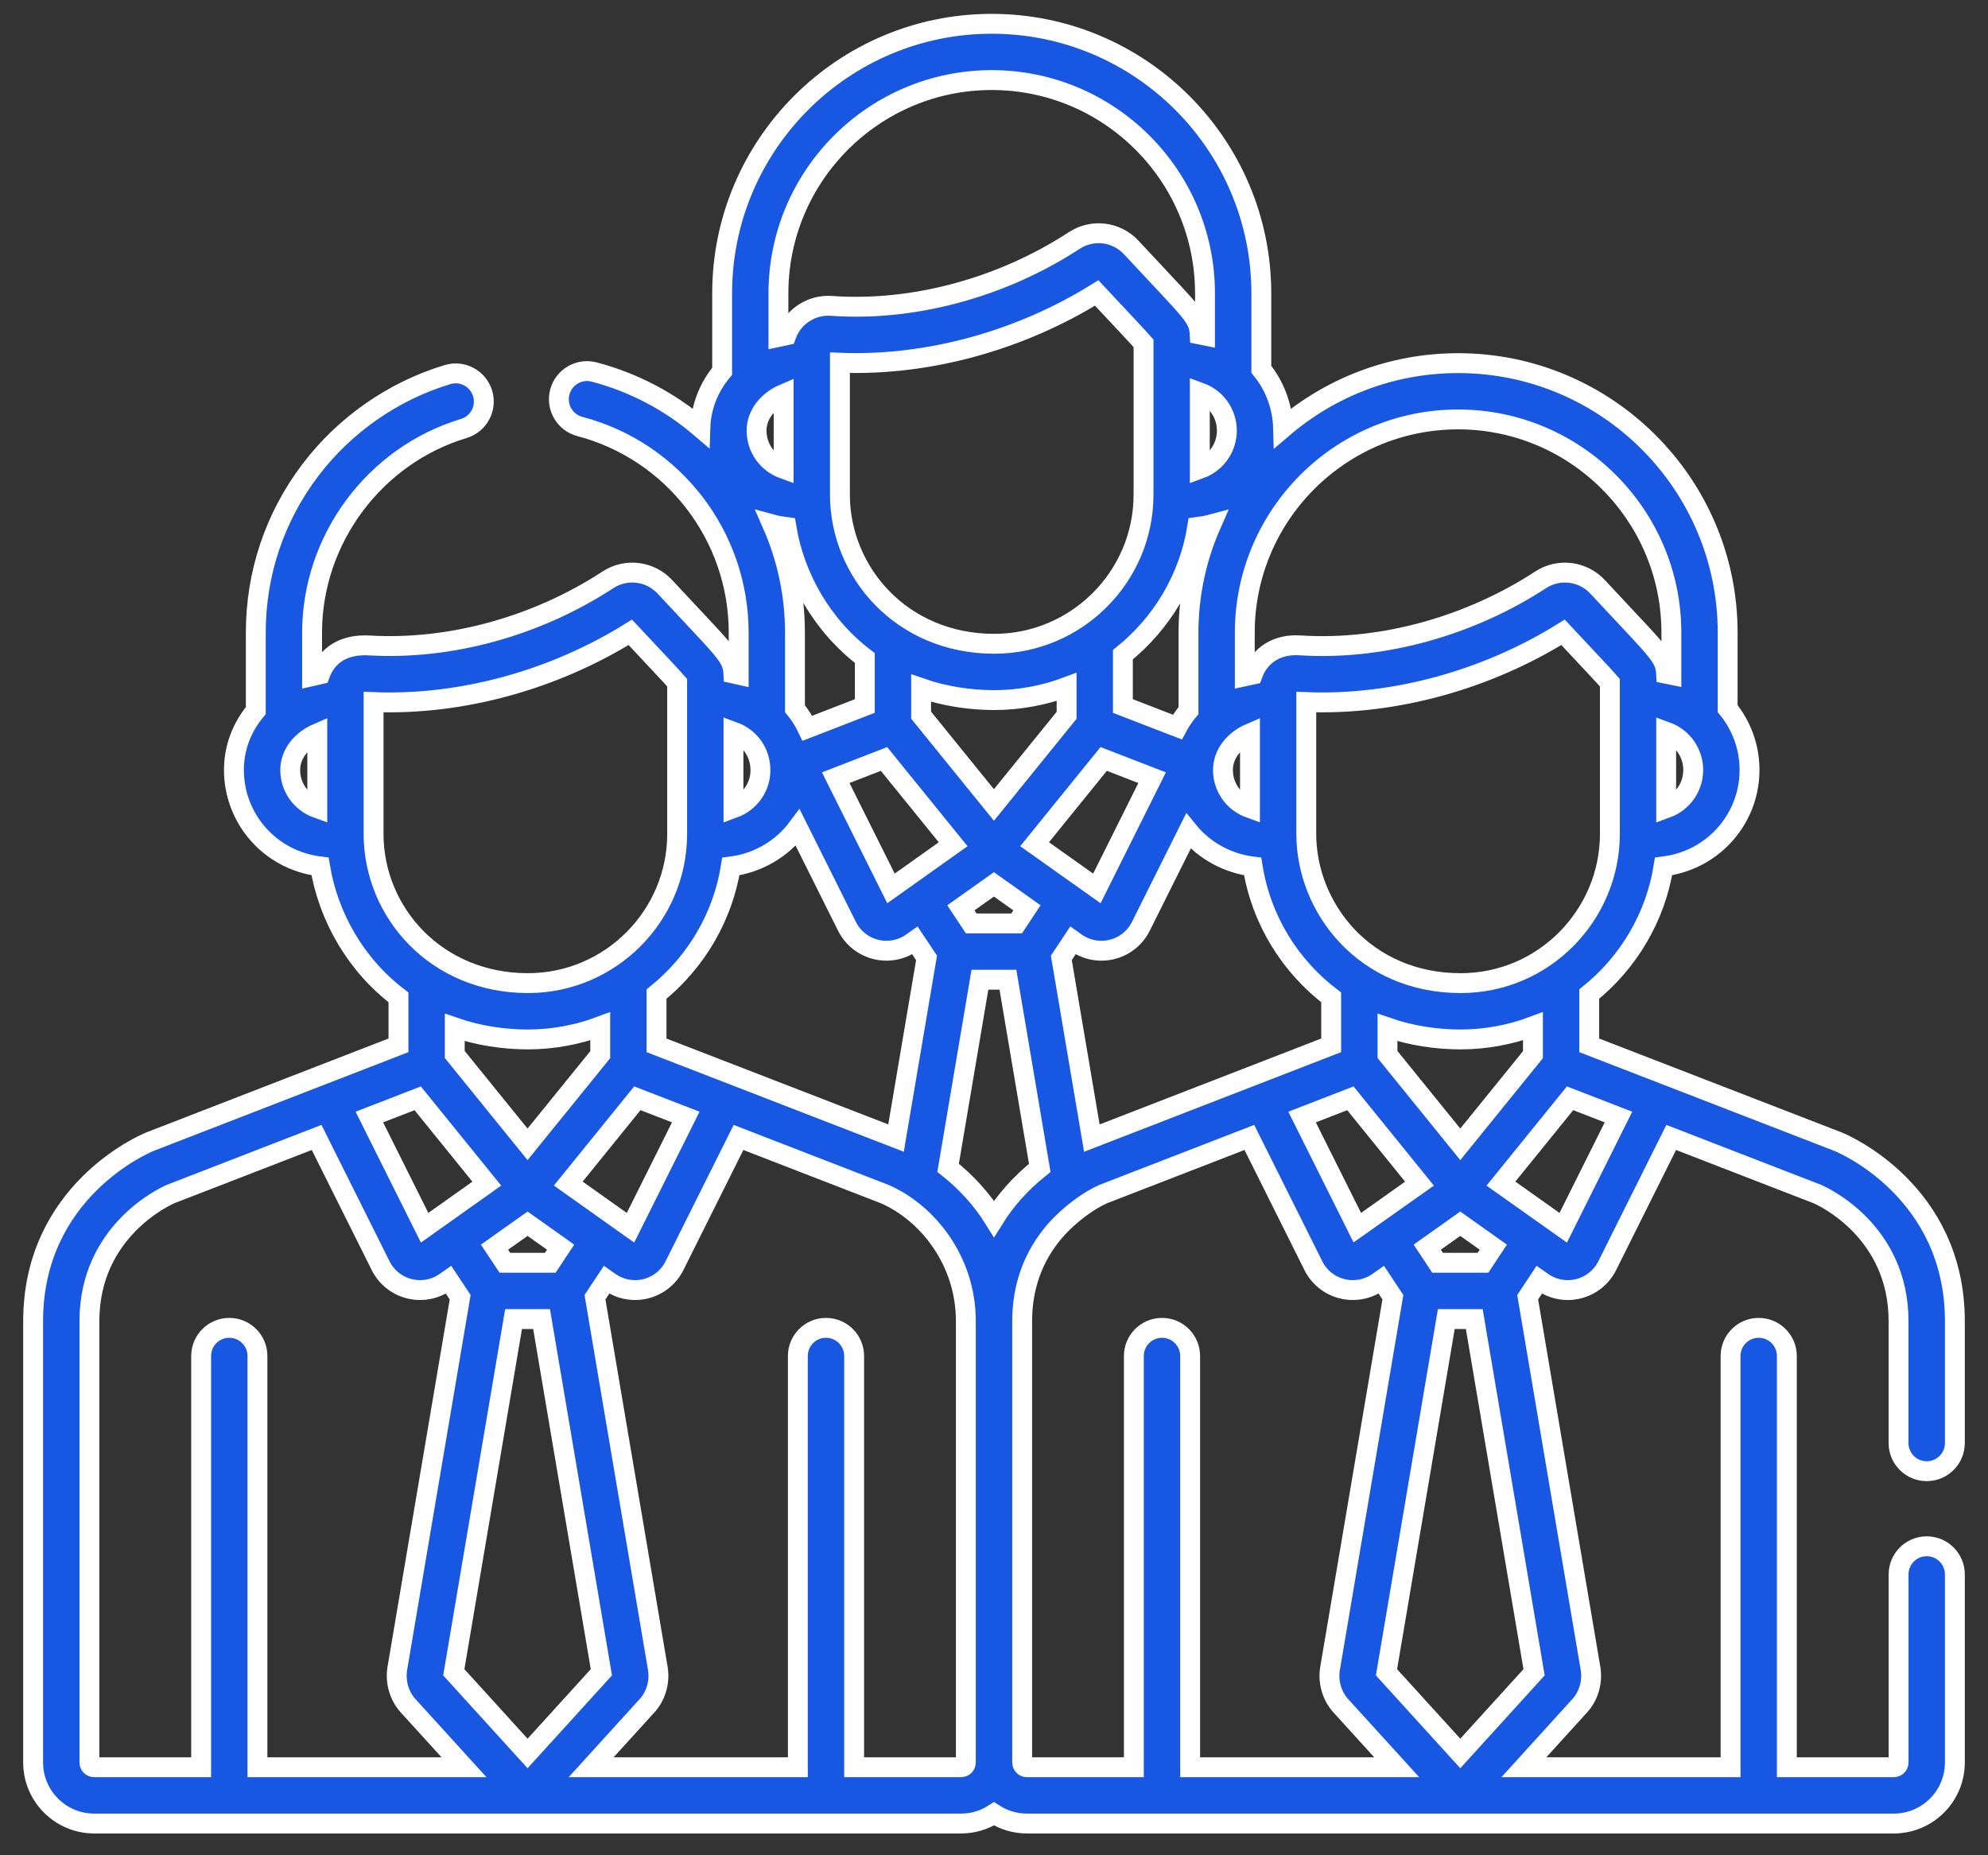 <?xml version="1.0" encoding="UTF-8"?> <svg xmlns="http://www.w3.org/2000/svg" width="60" height="56" viewBox="0 0 60 56" fill="none"><rect x="0" y="0" width="60" height="56" fill="#333333" stroke="none"/> <path d="M58.15 46.673C57.681 46.673 57.301 47.054 57.301 47.523V53.2C57.301 53.279 57.237 53.343 57.158 53.343H53.929V40.93C53.929 40.461 53.549 40.08 53.08 40.08C52.611 40.08 52.23 40.461 52.23 40.93V53.343H45.992L47.68 51.485C47.941 51.198 48.064 50.791 48.009 50.395C48.008 50.387 48.007 50.378 48.005 50.37L46.107 39.156L46.456 38.63L46.547 38.694C46.859 38.916 47.256 38.996 47.64 38.9C48.018 38.806 48.334 38.552 48.508 38.204V38.204L50.439 34.333L54.851 36.042C55.025 36.117 57.3 37.161 57.3 39.876V43.558C57.3 44.027 57.681 44.407 58.15 44.407C58.619 44.407 59 44.027 59 43.558V39.876C59 35.955 55.637 34.528 55.494 34.469C55.488 34.467 55.483 34.464 55.478 34.462L47.965 31.553V30.005C49.138 29.062 49.961 27.702 50.209 26.152C50.794 26.079 51.336 25.845 51.786 25.457C52.432 24.902 52.803 24.094 52.803 23.241C52.803 22.559 52.566 21.908 52.143 21.39V19.097C52.143 14.611 48.493 10.961 44.007 10.961C41.992 10.961 40.148 11.698 38.725 12.915C38.707 12.264 38.474 11.643 38.068 11.147V8.854C38.068 4.368 34.418 0.718 29.931 0.718C25.445 0.718 21.795 4.368 21.795 8.854V11.207C21.387 11.695 21.158 12.283 21.138 12.908C20.23 12.132 19.144 11.548 17.933 11.229C17.479 11.11 17.015 11.381 16.895 11.835C16.776 12.288 17.047 12.753 17.5 12.873C20.323 13.616 22.294 16.175 22.294 19.097V20.368C22.257 20.36 22.139 20.34 22.135 20.339C22.123 20.1 22.062 19.953 21.932 19.765C21.714 19.453 21.324 19.063 20.067 17.713C19.62 17.232 18.896 17.144 18.346 17.503C16.194 18.909 13.58 19.625 11.154 19.483C10.364 19.436 9.87 19.784 9.66 20.352C9.641 20.356 9.431 20.398 9.419 20.401V19.097C9.419 16.28 11.302 13.746 13.997 12.934C14.446 12.799 14.701 12.325 14.566 11.875C14.43 11.426 13.956 11.171 13.507 11.307C11.868 11.8 10.394 12.828 9.358 14.201C8.286 15.621 7.72 17.314 7.72 19.097V21.45C7.292 21.961 7.06 22.583 7.06 23.241C7.06 24.695 8.132 25.964 9.659 26.153C9.909 27.667 10.73 29.118 12.026 30.105V31.553L4.522 34.462C4.517 34.465 4.512 34.467 4.506 34.469C4.363 34.528 1 35.955 1 39.876V53.2C1 54.216 1.827 55.042 2.843 55.042H29.007C29.373 55.042 29.713 54.934 30 54.749C30.287 54.934 30.627 55.042 30.993 55.042H57.158C58.174 55.042 59 54.216 59 53.2V47.523C59 47.054 58.62 46.673 58.15 46.673ZM9.576 24.397C9.078 24.217 8.759 23.756 8.759 23.24C8.759 22.741 9.122 22.33 9.576 22.135V24.397ZM48.847 33.717L47.18 37.059C47.18 37.059 45.327 35.743 45.301 35.725C46.1 34.738 45.725 35.202 47.386 33.151L48.847 33.717ZM44.073 34.541L41.876 31.829V31.014C42.59 31.261 43.359 31.375 44.083 31.375C44.084 31.375 44.084 31.375 44.084 31.375H44.084C44.833 31.375 45.591 31.233 46.266 30.979V31.834L44.073 34.541ZM45.07 37.645L44.758 38.116H43.388L43.076 37.645L44.073 36.937L45.07 37.645ZM29.998 24.298L27.8 21.586V20.771C28.512 21.017 29.28 21.132 30.008 21.132C30.008 21.132 30.009 21.132 30.009 21.132H30.009C30.756 21.132 31.514 20.99 32.191 20.736V21.591L29.998 24.298ZM30.995 27.402L30.683 27.873H29.313L29 27.402L29.998 26.694L30.995 27.402ZM23.307 15.828C23.446 15.866 23.589 15.892 23.734 15.91C23.984 17.424 24.805 18.875 26.101 19.862V21.31L24.368 21.982C24.267 21.771 24.142 21.572 23.993 21.39V19.097C23.993 17.944 23.75 16.836 23.307 15.828ZM34.513 14.929C34.513 17.416 32.484 19.432 30.009 19.432C27.216 19.432 25.35 17.268 25.35 14.929V10.949C28.033 11.056 30.82 10.261 33.099 8.843C33.865 9.664 34.321 10.142 34.513 10.363C34.513 12.479 34.513 13.295 34.513 14.929ZM36.134 15.909C36.278 15.891 36.42 15.865 36.558 15.828C36.117 16.829 35.87 17.935 35.87 19.097V21.45C35.739 21.606 35.627 21.772 35.534 21.946L33.89 21.31V19.762C35.063 18.819 35.886 17.459 36.134 15.909ZM26.681 22.909L28.767 25.483L27.345 26.494C27.344 26.494 27.343 26.495 27.343 26.495L26.891 26.816L25.223 23.474L26.681 22.909ZM31.953 24.584L33.311 22.908L34.772 23.474L33.105 26.816L32.652 26.495C32.652 26.494 32.651 26.494 32.651 26.494L31.226 25.482L31.953 24.584ZM32.382 28.387L32.472 28.451C32.79 28.677 33.189 28.752 33.565 28.657C33.943 28.563 34.259 28.309 34.432 27.961V27.961L35.866 25.087C36.359 25.694 37.072 26.064 37.806 26.155C38.065 27.78 38.943 29.166 40.176 30.105V31.553L32.953 34.353L32.032 28.913L32.382 28.387ZM40.756 33.152L42.842 35.727C41.93 36.374 41.014 37.026 40.966 37.059L39.298 33.717L40.756 33.152ZM48.588 25.172C48.588 27.598 46.617 29.675 44.084 29.675C41.196 29.675 39.425 27.414 39.425 25.172V21.192C42.089 21.298 44.88 20.514 47.174 19.086C47.94 19.907 48.396 20.385 48.588 20.606C48.587 22.721 48.588 23.538 48.588 25.172ZM51.103 23.241C51.103 23.757 50.784 24.217 50.287 24.397V22.086C50.801 22.273 51.103 22.743 51.103 23.241ZM37.569 19.097C37.569 15.548 40.457 12.66 44.006 12.66C47.556 12.66 50.444 15.548 50.444 19.097V20.368C50.405 20.36 50.299 20.342 50.285 20.339C50.273 20.099 50.212 19.953 50.081 19.765C49.858 19.444 49.472 19.062 48.217 17.713C47.779 17.242 47.056 17.137 46.496 17.503C44.402 18.871 41.757 19.643 39.241 19.48C38.534 19.433 38.022 19.779 37.809 20.353C37.791 20.356 37.581 20.398 37.569 20.401V19.097H37.569ZM37.726 22.135V24.396C37.226 24.216 36.91 23.754 36.91 23.24C36.91 22.741 37.272 22.33 37.726 22.135ZM37.028 12.998C37.028 13.355 36.873 13.694 36.603 13.926C36.487 14.025 36.355 14.102 36.212 14.154V11.843C36.72 12.027 37.028 12.495 37.028 12.998ZM29.931 2.417C33.481 2.417 36.368 5.305 36.368 8.854V10.125C36.33 10.117 36.224 10.099 36.209 10.096C36.197 9.836 36.122 9.676 35.969 9.469C35.741 9.161 35.322 8.738 34.142 7.47C33.697 6.991 32.973 6.899 32.421 7.26C30.21 8.704 27.528 9.407 25.097 9.233C24.502 9.188 23.942 9.547 23.735 10.11C23.716 10.113 23.506 10.155 23.494 10.158V8.854H23.494C23.494 5.305 26.382 2.417 29.931 2.417ZM23.651 11.892V14.154C23.153 13.974 22.834 13.513 22.834 12.997C22.834 12.5 23.194 12.088 23.651 11.892ZM22.137 22.086C22.612 22.259 22.917 22.674 22.948 23.167C22.986 23.715 22.649 24.21 22.137 24.396V22.086ZM22.058 26.155C22.859 26.055 23.595 25.633 24.077 24.983L25.563 27.961C25.563 27.961 25.563 27.961 25.563 27.961C25.737 28.309 26.053 28.563 26.431 28.657C26.804 28.75 27.203 28.679 27.523 28.451L27.614 28.387L27.964 28.913L27.043 34.352L19.815 31.553V30.006H19.815C21.018 29.036 21.817 27.665 22.058 26.155ZM15.922 34.541L13.725 31.829V31.014C14.437 31.26 15.205 31.375 15.933 31.375C15.933 31.375 15.934 31.375 15.934 31.375C16.693 31.375 17.45 31.229 18.116 30.979V31.834L15.922 34.541ZM16.92 37.645L16.608 38.116H15.238L14.925 37.645L15.923 36.937L16.92 37.645ZM19.236 33.151L20.697 33.717L19.029 37.059L18.577 36.738C18.577 36.737 18.576 36.737 18.576 36.737L17.151 35.725L19.236 33.151ZM11.275 25.172V21.192C13.972 21.3 16.761 20.494 19.023 19.086C19.782 19.9 20.245 20.384 20.437 20.606C20.437 22.722 20.437 23.538 20.437 25.172C20.437 27.643 18.423 29.675 15.934 29.675C13.162 29.675 11.275 27.536 11.275 25.172ZM12.606 33.152L14.692 35.727L13.27 36.737C13.269 36.737 13.268 36.738 13.267 36.738L12.816 37.059L11.148 33.717L12.606 33.152ZM7.77 53.343V40.93C7.77 40.461 7.39 40.08 6.92 40.08C6.451 40.08 6.071 40.461 6.071 40.93V53.343H2.843C2.763 53.343 2.699 53.279 2.699 53.2V39.876C2.699 37.147 4.999 36.107 5.147 36.042L9.556 34.333L11.488 38.204C11.488 38.204 11.488 38.204 11.488 38.204C11.662 38.552 11.978 38.806 12.355 38.9C12.728 38.993 13.127 38.922 13.448 38.694L13.539 38.63L13.888 39.156L11.99 50.37C11.989 50.378 11.988 50.387 11.986 50.395C11.932 50.791 12.055 51.198 12.316 51.486L14.004 53.343H7.77V53.343ZM13.696 50.477L15.5 39.815H16.345L18.15 50.477L15.923 52.927L13.696 50.477ZM29.15 53.2C29.15 53.279 29.086 53.343 29.007 53.343H25.779V40.93C25.779 40.461 25.399 40.08 24.93 40.08C24.46 40.08 24.08 40.461 24.08 40.93V53.343H17.841L19.53 51.485C19.791 51.198 19.914 50.791 19.859 50.395C19.858 50.387 19.856 50.378 19.855 50.37L17.957 39.156L18.306 38.63L18.397 38.694C18.625 38.856 18.894 38.94 19.167 38.94C19.665 38.94 20.129 38.661 20.357 38.204V38.204L22.289 34.333L26.7 36.042C27.986 36.601 29.15 38.044 29.15 39.876V53.2H29.15ZM30 36.788C29.648 36.221 29.179 35.697 28.615 35.249L29.575 29.572H30.42L31.381 35.252C30.802 35.712 30.339 36.242 30 36.788ZM35.92 53.343V40.93C35.92 40.461 35.54 40.08 35.071 40.08C34.601 40.08 34.221 40.461 34.221 40.93V53.343H30.993C30.914 53.343 30.85 53.279 30.85 53.2V39.876C30.85 38.866 31.166 37.935 31.841 37.154C32.291 36.638 32.888 36.22 33.298 36.042L37.707 34.333L39.639 38.204C39.639 38.204 39.639 38.204 39.639 38.204C39.812 38.552 40.128 38.806 40.506 38.9C40.879 38.993 41.278 38.922 41.599 38.694L41.69 38.63L42.039 39.156L40.141 50.37C40.139 50.378 40.138 50.387 40.137 50.395C40.082 50.791 40.205 51.198 40.466 51.486L42.154 53.343H35.92V53.343ZM41.846 50.477L43.651 39.815H44.495L46.3 50.477L44.073 52.927L41.846 50.477Z" fill="#1857E2" stroke="white" stroke-width="0.6"></path> </svg> 